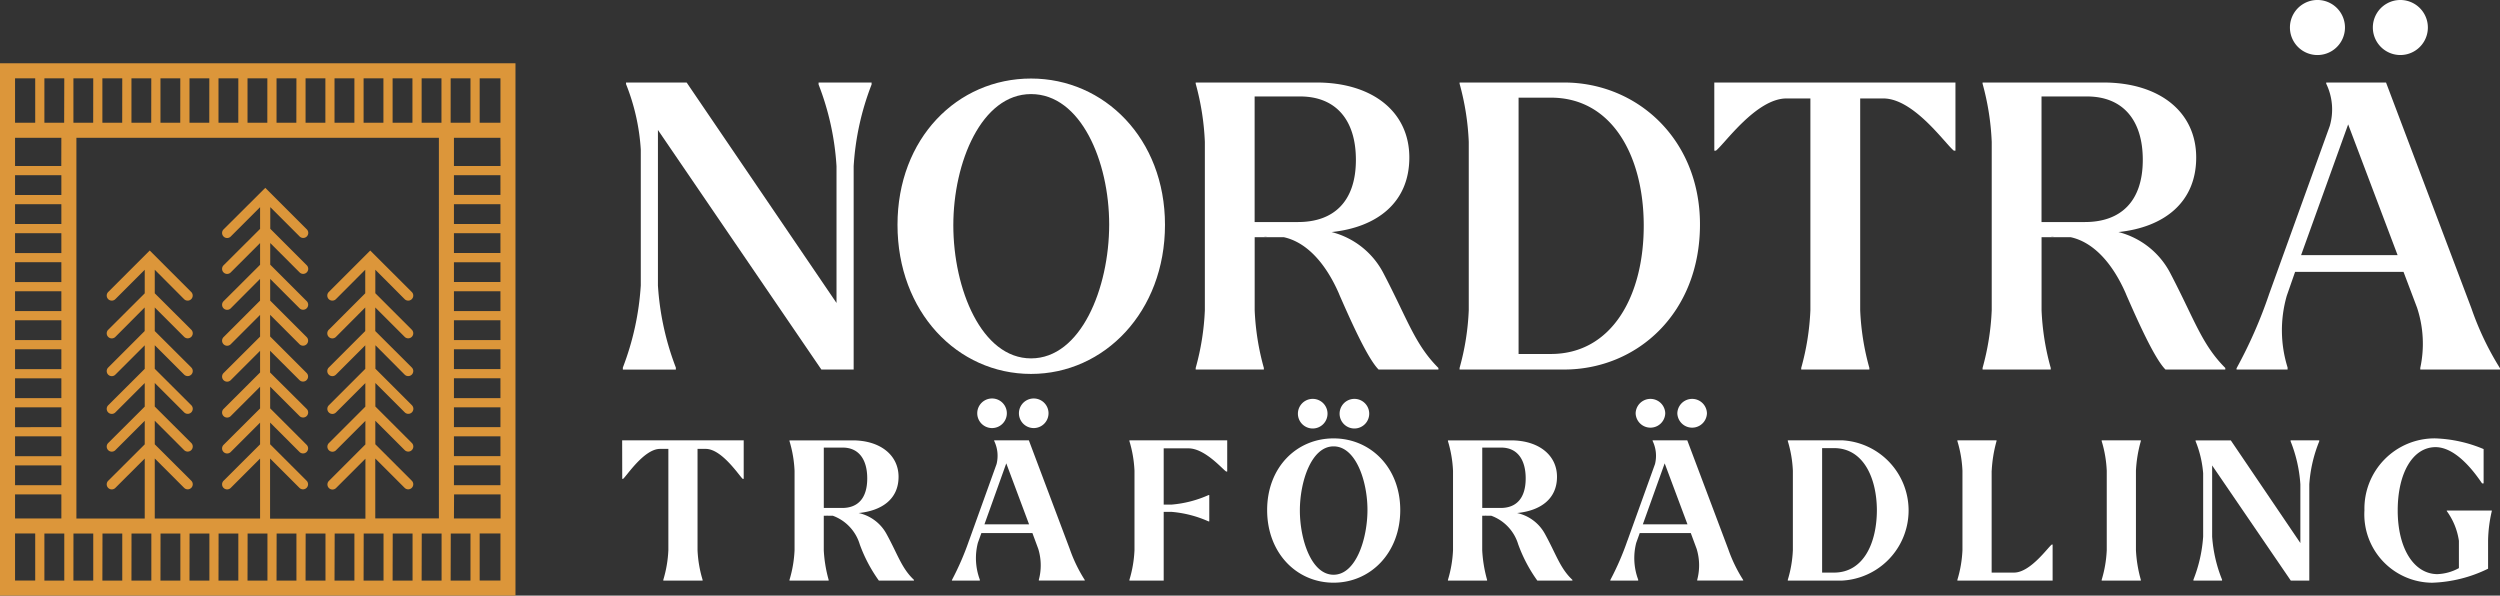 <svg id="Group_1568" data-name="Group 1568" xmlns="http://www.w3.org/2000/svg" xmlns:xlink="http://www.w3.org/1999/xlink" width="210" height="50.033" viewBox="0 0 210 50.033">
  <rect x="0" y="0" width="210" height="50.033" fill="#333333" stroke="none"/>
  <defs>
    <clipPath id="clip-path">
      <rect id="Rectangle_8124" data-name="Rectangle 8124" width="210" height="50.033" fill="#fff"/>
    </clipPath>
  </defs>
  <g id="Group_1563" data-name="Group 1563" clip-path="url(#clip-path)">
    <path id="Path_4833" data-name="Path 4833" d="M0,107.805H43.3V63.089H0ZM42.038,68.083H40.292v-3.73h1.746Zm-4.183-3.73H39.52v3.73H37.854Zm4.183,34.174H38.131V96.861h3.906Zm0-2.438H38.131V94.424h3.906Zm0-2.438H38.131V91.986h3.906Zm0-2.438H38.131V89.549h3.906Zm0-2.437H38.131V87.111h3.906Zm0-2.438H38.131V84.674h3.906Zm0-2.438H38.131V82.236h3.906Zm0-2.438H38.131V79.8h3.906Zm0-2.438H38.131V77.361h3.906Zm0-2.438H38.131V74.923h3.906Zm0-2.438H38.131V72.486h3.906Zm-5.17,27.171H31.523V96.285l2.467,2.467a.421.421,0,0,0,.6-.6l-3.063-3.063V93.114l2.467,2.467a.421.421,0,0,0,.6-.6l-3.063-3.063V89.943l2.467,2.467a.421.421,0,0,0,.6-.6l-3.063-3.063V86.772L33.99,89.24a.421.421,0,0,0,.6-.6L31.523,85.58V83.6l2.467,2.467a.421.421,0,0,0,.6-.6l-3.063-3.064V80.43L33.99,82.9a.421.421,0,0,0,.6-.6L31.1,78.817,27.617,82.3a.421.421,0,0,0,.6.6L30.68,80.43v1.979l-3.063,3.064a.421.421,0,0,0,.6.6L30.68,83.6V85.58l-3.063,3.063a.421.421,0,0,0,.6.6l2.467-2.467v1.979l-3.063,3.063a.421.421,0,0,0,.6.6l2.467-2.467v1.979l-3.063,3.063a.421.421,0,0,0,.6.6l2.467-2.467v1.979l-3.063,3.063a.421.421,0,0,0,.6.6l2.467-2.467v5.037H22.686V96.285l2.467,2.467a.421.421,0,0,0,.6-.6l-3.063-3.063V93.269l2.467,2.467a.421.421,0,1,0,.6-.6l-3.063-3.063V90.252l2.467,2.467a.421.421,0,0,0,.6-.6L22.686,89.06V87.236L25.154,89.7a.421.421,0,0,0,.6-.6l-3.063-3.063V84.219l2.467,2.467a.421.421,0,0,0,.6-.6l-3.063-3.063V81.2l2.467,2.467a.421.421,0,1,0,.6-.6l-3.063-3.063V78.186l2.467,2.467a.421.421,0,0,0,.6-.6l-3.063-3.063V75.169l2.467,2.467a.421.421,0,0,0,.6-.6l-3.485-3.485L18.78,77.041a.421.421,0,1,0,.6.6l2.467-2.467v1.825L18.78,80.057a.421.421,0,1,0,.6.6l2.467-2.467v1.825L18.78,83.074a.421.421,0,0,0,.6.6L21.844,81.2v1.825L18.78,86.09a.421.421,0,1,0,.6.6l2.467-2.467v1.825L18.78,89.107a.421.421,0,0,0,.6.6l2.467-2.467V89.06L18.78,92.124a.421.421,0,0,0,.6.6l2.467-2.467v1.825L18.78,95.14a.421.421,0,1,0,.6.6l2.467-2.467v1.825L18.78,98.157a.421.421,0,1,0,.6.6l2.467-2.467v5.037H13V96.285l2.467,2.467a.421.421,0,0,0,.6-.6L13,95.093V93.114l2.467,2.467a.421.421,0,0,0,.6-.6L13,91.922V89.943l2.467,2.467a.421.421,0,0,0,.6-.6L13,88.751V86.772l2.467,2.467a.421.421,0,0,0,.6-.6L13,85.58V83.6l2.467,2.467a.421.421,0,0,0,.6-.6L13,82.409V80.43L15.463,82.9a.421.421,0,1,0,.6-.6l-3.485-3.485L9.089,82.3a.421.421,0,1,0,.6.6l2.468-2.467v1.979L9.089,85.473a.421.421,0,1,0,.6.6L12.152,83.6V85.58L9.089,88.644a.421.421,0,1,0,.6.6l2.468-2.467v1.979L9.089,91.815a.421.421,0,1,0,.6.6l2.468-2.467v1.979L9.089,94.986a.421.421,0,1,0,.6.6l2.468-2.467v1.979L9.089,98.157a.421.421,0,1,0,.6.6l2.468-2.467v5.037H6.418V69.347H36.867ZM1.264,72.486h3.89v1.666H1.264Zm0,2.438h3.89v1.666H1.264Zm0,2.438h3.89v1.666H1.264Zm0,2.437h3.89v1.666H1.264Zm0,2.438h3.89V83.9H1.264Zm0,2.438h3.89V86.34H1.264Zm0,2.437h3.89v1.666H1.264Zm0,2.438h3.89v1.666H1.264Zm0,2.438h3.89v1.666H1.264Zm0,2.438h3.89V96.09H1.264Zm0,2.438h3.89v1.666H1.264ZM37.083,68.083H35.417v-3.73h1.666Zm-2.438,0H32.979v-3.73h1.666Zm-2.438,0H30.542v-3.73h1.666Zm-2.438,0H28.1v-3.73H29.77Zm-2.438,0H25.667v-3.73h1.666Zm-2.438,0H23.229v-3.73H24.9Zm-2.438,0H20.792v-3.73h1.666Zm-2.438,0H18.354v-3.73H20.02Zm-2.438,0H15.917v-3.73h1.666Zm-2.438,0H13.479v-3.73h1.666Zm-2.438,0H11.042v-3.73h1.666Zm-2.438,0H8.6v-3.73H10.27Zm-2.438,0H6.167v-3.73H7.833Zm-2.438,0H3.729v-3.73H5.4Zm-.241,3.632H1.264V69.347h3.89ZM1.264,99.3h3.89v2.024H1.264ZM5.4,106.541H3.729v-3.954H5.4Zm.771-3.954H7.833v3.954H6.167Zm2.438,0H10.27v3.954H8.6Zm2.438,0h1.666v3.954H11.042Zm2.438,0h1.666v3.954H13.479Zm2.438,0h1.666v3.954H15.917Zm2.438,0H20.02v3.954H18.354Zm2.438,0h1.666v3.954H20.792Zm2.438,0H24.9v3.954H23.229Zm2.438,0h1.666v3.954H25.667Zm2.438,0H29.77v3.954H28.1Zm2.438,0h1.666v3.954H30.542Zm2.438,0h1.666v3.954H32.979Zm2.438,0h1.666v3.954H35.417Zm2.438,0H39.52v3.954H37.854Zm.277-3.288h3.906v2.024H38.131Zm3.906-27.585H38.131V69.347h3.906ZM2.957,68.083H1.264v-3.73H2.957Zm-1.693,34.5H2.957v3.954H1.264Zm39.028,0h1.746v3.954H40.292Z" transform="translate(0 -57.772)" fill="#dc963a"/>
    <path id="Path_4834" data-name="Path 4834" d="M623.791,86.239V99.3a23.22,23.22,0,0,0,1.506,6.9v.167h-4.453V106.2a23.216,23.216,0,0,0,1.507-6.9V87.879a17.774,17.774,0,0,0-1.239-5.492v-.134h5.09l12.59,18.517V89.286a22.657,22.657,0,0,0-1.506-6.865v-.167h4.453v.167a22.653,22.653,0,0,0-1.507,6.865v17.077H637.52Z" transform="translate(-568.525 -75.322)" fill="#fff"/>
    <path id="Path_4835" data-name="Path 4835" d="M894.621,90.568c0-7.266,5.023-12.289,11.218-12.289,6.162,0,11.251,5.056,11.251,12.289,0,7.3-5.089,12.524-11.251,12.524-6.2,0-11.218-5.224-11.218-12.524m17.781-.033c0-5.291-2.378-10.95-6.563-10.95-4.152,0-6.529,5.726-6.529,11.017,0,5.358,2.377,11.184,6.529,11.184,4.185,0,6.563-5.894,6.563-11.251" transform="translate(-819.231 -71.682)" fill="#fff"/>
    <path id="Path_4836" data-name="Path 4836" d="M1203.894,100.034c-1.173-2.712-2.814-4.387-4.655-4.788h-2.444v6.128a21.164,21.164,0,0,0,.771,4.855v.134h-5.726v-.134a21.3,21.3,0,0,0,.77-4.855V87.242a21.7,21.7,0,0,0-.77-4.889v-.1h10.146c4.687,0,7.8,2.444,7.8,6.3,0,3.784-2.712,5.86-6.53,6.262a6.8,6.8,0,0,1,4.386,3.516c2.01,3.851,2.613,5.927,4.587,7.9v.134h-5.023c-.9-.9-2.278-3.951-3.315-6.329m-7.1-16.609V93.973h3.65c2.98,0,4.856-1.708,4.856-5.224,0-3.382-1.709-5.324-4.688-5.324Zm1.038,11.753c-.1,0-.2.034-.3.034a.923.923,0,0,0,.3-.034" transform="translate(-1091.402 -75.322)" fill="#fff"/>
    <path id="Path_4837" data-name="Path 4837" d="M1454.888,82.253h8.774c6.129,0,11.419,4.755,11.419,11.921,0,7.467-5.29,12.189-11.419,12.189h-8.774v-.134a21.163,21.163,0,0,0,.771-4.855V87.242a21.554,21.554,0,0,0-.771-4.889Zm4.956,1.272v21.531h2.713c5.123,0,7.834-4.889,7.8-10.883-.034-5.793-2.681-10.648-7.8-10.648Z" transform="translate(-1332.283 -75.322)" fill="#fff"/>
    <path id="Path_4838" data-name="Path 4838" d="M1708.793,82.253h20.257v5.726h-.131c-.7-.536-3.351-4.387-5.928-4.387h-1.943v17.781a21.1,21.1,0,0,0,.771,4.855v.134h-5.725v-.134a21.226,21.226,0,0,0,.771-4.855V83.592h-2.01c-2.545,0-5.224,3.851-5.928,4.387h-.133Z" transform="translate(-1564.792 -75.322)" fill="#fff"/>
    <path id="Path_4839" data-name="Path 4839" d="M1988.264,100.034c-1.173-2.712-2.814-4.387-4.657-4.788h-2.443v6.128a21.1,21.1,0,0,0,.771,4.855v.134h-5.726v-.134a21.258,21.258,0,0,0,.769-4.855V87.242a21.651,21.651,0,0,0-.769-4.889v-.1h10.145c4.688,0,7.8,2.444,7.8,6.3,0,3.784-2.712,5.86-6.53,6.262a6.8,6.8,0,0,1,4.386,3.516c2.01,3.851,2.614,5.927,4.588,7.9v.134h-5.024c-.9-.9-2.276-3.951-3.313-6.329m-7.1-16.609V93.973h3.651c2.98,0,4.855-1.708,4.855-5.224,0-3.382-1.708-5.324-4.688-5.324Zm1.037,11.753c-.1,0-.2.034-.3.034a.91.91,0,0,0,.3-.034" transform="translate(-1809.673 -75.322)" fill="#fff"/>
    <path id="Path_4840" data-name="Path 4840" d="M2232.024,24.779l5.124-14.2a4.971,4.971,0,0,0-.3-3.549v-.1h5.024l7.167,18.953a24.722,24.722,0,0,0,2.41,5.056v.1h-6.7v-.134a9.638,9.638,0,0,0-.269-5.056l-1.139-3.014h-9.106l-.7,2.009a10.489,10.489,0,0,0,.069,6.027v.167h-4.289v-.1a39.009,39.009,0,0,0,2.712-6.161M2233.8,2.311a2.312,2.312,0,0,1,4.624,0,2.312,2.312,0,0,1-4.624,0m9.044,19.12-4.153-10.983-3.953,10.983Zm-2.079-19.12a2.311,2.311,0,0,1,4.622,0,2.311,2.311,0,0,1-4.622,0" transform="translate(-2041.446)" fill="#fff"/>
    <path id="Path_4841" data-name="Path 4841" d="M620.168,438.913h10.21v3.24H630.3c-.245-.18-1.735-2.52-3.109-2.52H626.5v8.509a10.094,10.094,0,0,0,.425,2.487v.066h-3.3v-.066a10.093,10.093,0,0,0,.425-2.487v-8.509h-.7c-1.358,0-2.847,2.34-3.109,2.52h-.066Z" transform="translate(-567.907 -401.926)" fill="#fff"/>
    <path id="Path_4842" data-name="Path 4842" d="M792.868,447.667a3.683,3.683,0,0,0-2.274-2.421h-.753v2.9a11.33,11.33,0,0,0,.409,2.487v.066h-3.288v-.066a10.1,10.1,0,0,0,.425-2.487v-6.676a10.093,10.093,0,0,0-.425-2.487v-.066h5.3c2.306,0,3.861,1.227,3.861,3.06,0,1.865-1.39,2.847-3.354,3.043a3.523,3.523,0,0,1,2.356,1.784c.933,1.7,1.259,2.863,2.29,3.828v.066h-2.945a12.492,12.492,0,0,1-1.6-3.028m-3.027-8.148v5.073h1.538c1.358,0,2.111-.851,2.111-2.487,0-1.571-.7-2.585-2.062-2.585Zm.36,5.711a.441.441,0,0,0-.147.017c.049,0,.1-.017.147-.017" transform="translate(-720.644 -401.926)" fill="#fff"/>
    <path id="Path_4843" data-name="Path 4843" d="M950.342,409.272l2.307-6.414a2.877,2.877,0,0,0-.2-1.947v-.049h2.913l3.436,9.13a12.443,12.443,0,0,0,1.26,2.6v.049H956.2v-.065a4.706,4.706,0,0,0-.049-2.6l-.491-1.325h-4.286l-.294.818a5.155,5.155,0,0,0,.163,3.093v.082H948.9v-.049a23.288,23.288,0,0,0,1.439-3.321m.688-10.685a1.243,1.243,0,0,1,2.486,0,1.243,1.243,0,1,1-2.486,0m4.352,9.327-1.914-5.121-1.833,5.121Zm-.851-9.327a1.243,1.243,0,0,1,2.486,0,1.243,1.243,0,1,1-2.486,0" transform="translate(-868.938 -363.874)" fill="#fff"/>
    <path id="Path_4844" data-name="Path 4844" d="M1128.672,439.583v4.729h.655a9.516,9.516,0,0,0,3.109-.8h.065v2.209h-.065a9.535,9.535,0,0,0-3.109-.8h-.655v5.775h-2.879v-.065a10.086,10.086,0,0,0,.426-2.487v-6.676a10.079,10.079,0,0,0-.426-2.487v-.066h8.215v2.618h-.083c-.261-.131-1.767-1.947-3.174-1.947Z" transform="translate(-1030.922 -401.925)" fill="#fff"/>
    <path id="Path_4845" data-name="Path 4845" d="M1263.079,406.72c0-3.583,2.471-6.021,5.581-6.021,3.092,0,5.6,2.438,5.6,6.021,0,3.6-2.5,6.1-5.6,6.1-3.11,0-5.581-2.5-5.581-6.1m2.585-8.132a1.244,1.244,0,0,1,2.487,0,1.244,1.244,0,1,1-2.487,0m5.842,8.116c0-2.389-.965-5.335-2.846-5.335s-2.832,2.994-2.832,5.383c0,2.405.948,5.4,2.832,5.4s2.846-3.027,2.846-5.448m-2.34-8.116a1.244,1.244,0,0,1,2.487,0,1.244,1.244,0,1,1-2.487,0" transform="translate(-1156.639 -363.874)" fill="#fff"/>
    <path id="Path_4846" data-name="Path 4846" d="M1449.181,447.667a3.684,3.684,0,0,0-2.275-2.421h-.753v2.9a11.307,11.307,0,0,0,.41,2.487v.066h-3.289v-.066a10.078,10.078,0,0,0,.427-2.487v-6.676a10.072,10.072,0,0,0-.427-2.487v-.066h5.3c2.307,0,3.861,1.227,3.861,3.06,0,1.865-1.389,2.847-3.352,3.043a3.519,3.519,0,0,1,2.355,1.784c.934,1.7,1.26,2.863,2.291,3.828v.066h-2.945a12.451,12.451,0,0,1-1.6-3.028m-3.028-8.148v5.073h1.539c1.358,0,2.11-.851,2.11-2.487,0-1.571-.7-2.585-2.061-2.585Zm.361,5.711a.441.441,0,0,0-.147.017c.049,0,.1-.017.147-.017" transform="translate(-1321.647 -401.926)" fill="#fff"/>
    <path id="Path_4847" data-name="Path 4847" d="M1606.654,409.272l2.308-6.414a2.879,2.879,0,0,0-.2-1.947v-.049h2.912l3.438,9.13a12.391,12.391,0,0,0,1.259,2.6v.049h-3.862v-.065a4.715,4.715,0,0,0-.049-2.6l-.491-1.325h-4.289l-.293.818a5.141,5.141,0,0,0,.164,3.093v.082h-2.341v-.049a23.164,23.164,0,0,0,1.439-3.321m.688-10.685a1.244,1.244,0,0,1,2.487,0,1.244,1.244,0,0,1-2.487,0m4.353,9.327-1.914-5.121-1.834,5.121Zm-.851-9.327a1.244,1.244,0,0,1,2.487,0,1.244,1.244,0,0,1-2.487,0" transform="translate(-1469.943 -363.874)" fill="#fff"/>
    <path id="Path_4848" data-name="Path 4848" d="M1782.1,438.912h4.582a5.9,5.9,0,0,1,0,11.781H1782.1v-.065a9.984,9.984,0,0,0,.426-2.487v-6.676a9.978,9.978,0,0,0-.426-2.487Zm2.883.655v10.456h1c2.47,0,3.6-2.471,3.6-5.269-.018-2.683-1.13-5.187-3.6-5.187Z" transform="translate(-1631.925 -401.925)" fill="#fff"/>
    <path id="Path_4849" data-name="Path 4849" d="M1953.92,441.465v8.558h1.881c1.39,0,2.9-2.193,3.174-2.356h.067v3.028h-8v-.066a9.98,9.98,0,0,0,.426-2.487v-6.676a9.974,9.974,0,0,0-.426-2.487v-.066h3.289v.066a11.449,11.449,0,0,0-.406,2.487" transform="translate(-1786.622 -401.926)" fill="#fff"/>
    <path id="Path_4850" data-name="Path 4850" d="M2098.213,450.693h-3.289v-.065a10.094,10.094,0,0,0,.426-2.487v-6.676a10.087,10.087,0,0,0-.426-2.487v-.066h3.289v.066a11.089,11.089,0,0,0-.411,2.487v6.676a11.1,11.1,0,0,0,.411,2.487Z" transform="translate(-1918.383 -401.925)" fill="#fff"/>
    <path id="Path_4851" data-name="Path 4851" d="M2187.949,441.023V447a11.827,11.827,0,0,0,.833,3.616v.082h-2.405v-.082a11.974,11.974,0,0,0,.817-3.616v-5.318a9.069,9.069,0,0,0-.637-2.7v-.066h2.96l5.843,8.623V442.61a11.818,11.818,0,0,0-.82-3.616v-.082h2.407v.082a11.656,11.656,0,0,0-.837,3.616v8.083h-1.555Z" transform="translate(-2002.129 -401.925)" fill="#fff"/>
    <path id="Path_4852" data-name="Path 4852" d="M2356.861,443.024a5.9,5.9,0,0,1,5.923-6.054,11.436,11.436,0,0,1,4.088.9v2.88h-.131c-.473-.687-2.061-3.011-3.878-3.043-1.93-.017-3.207,2.16-3.207,5.317,0,3.175,1.343,5.318,3.307,5.351a4.05,4.05,0,0,0,1.833-.507v-2.29a5.6,5.6,0,0,0-1.018-2.5v-.049h3.782v.049a11.606,11.606,0,0,0-.313,2.5v2.34a11.484,11.484,0,0,1-4.693,1.178,5.742,5.742,0,0,1-5.694-6.071" transform="translate(-2158.248 -400.147)" fill="#fff"/>
  </g>
</svg>
